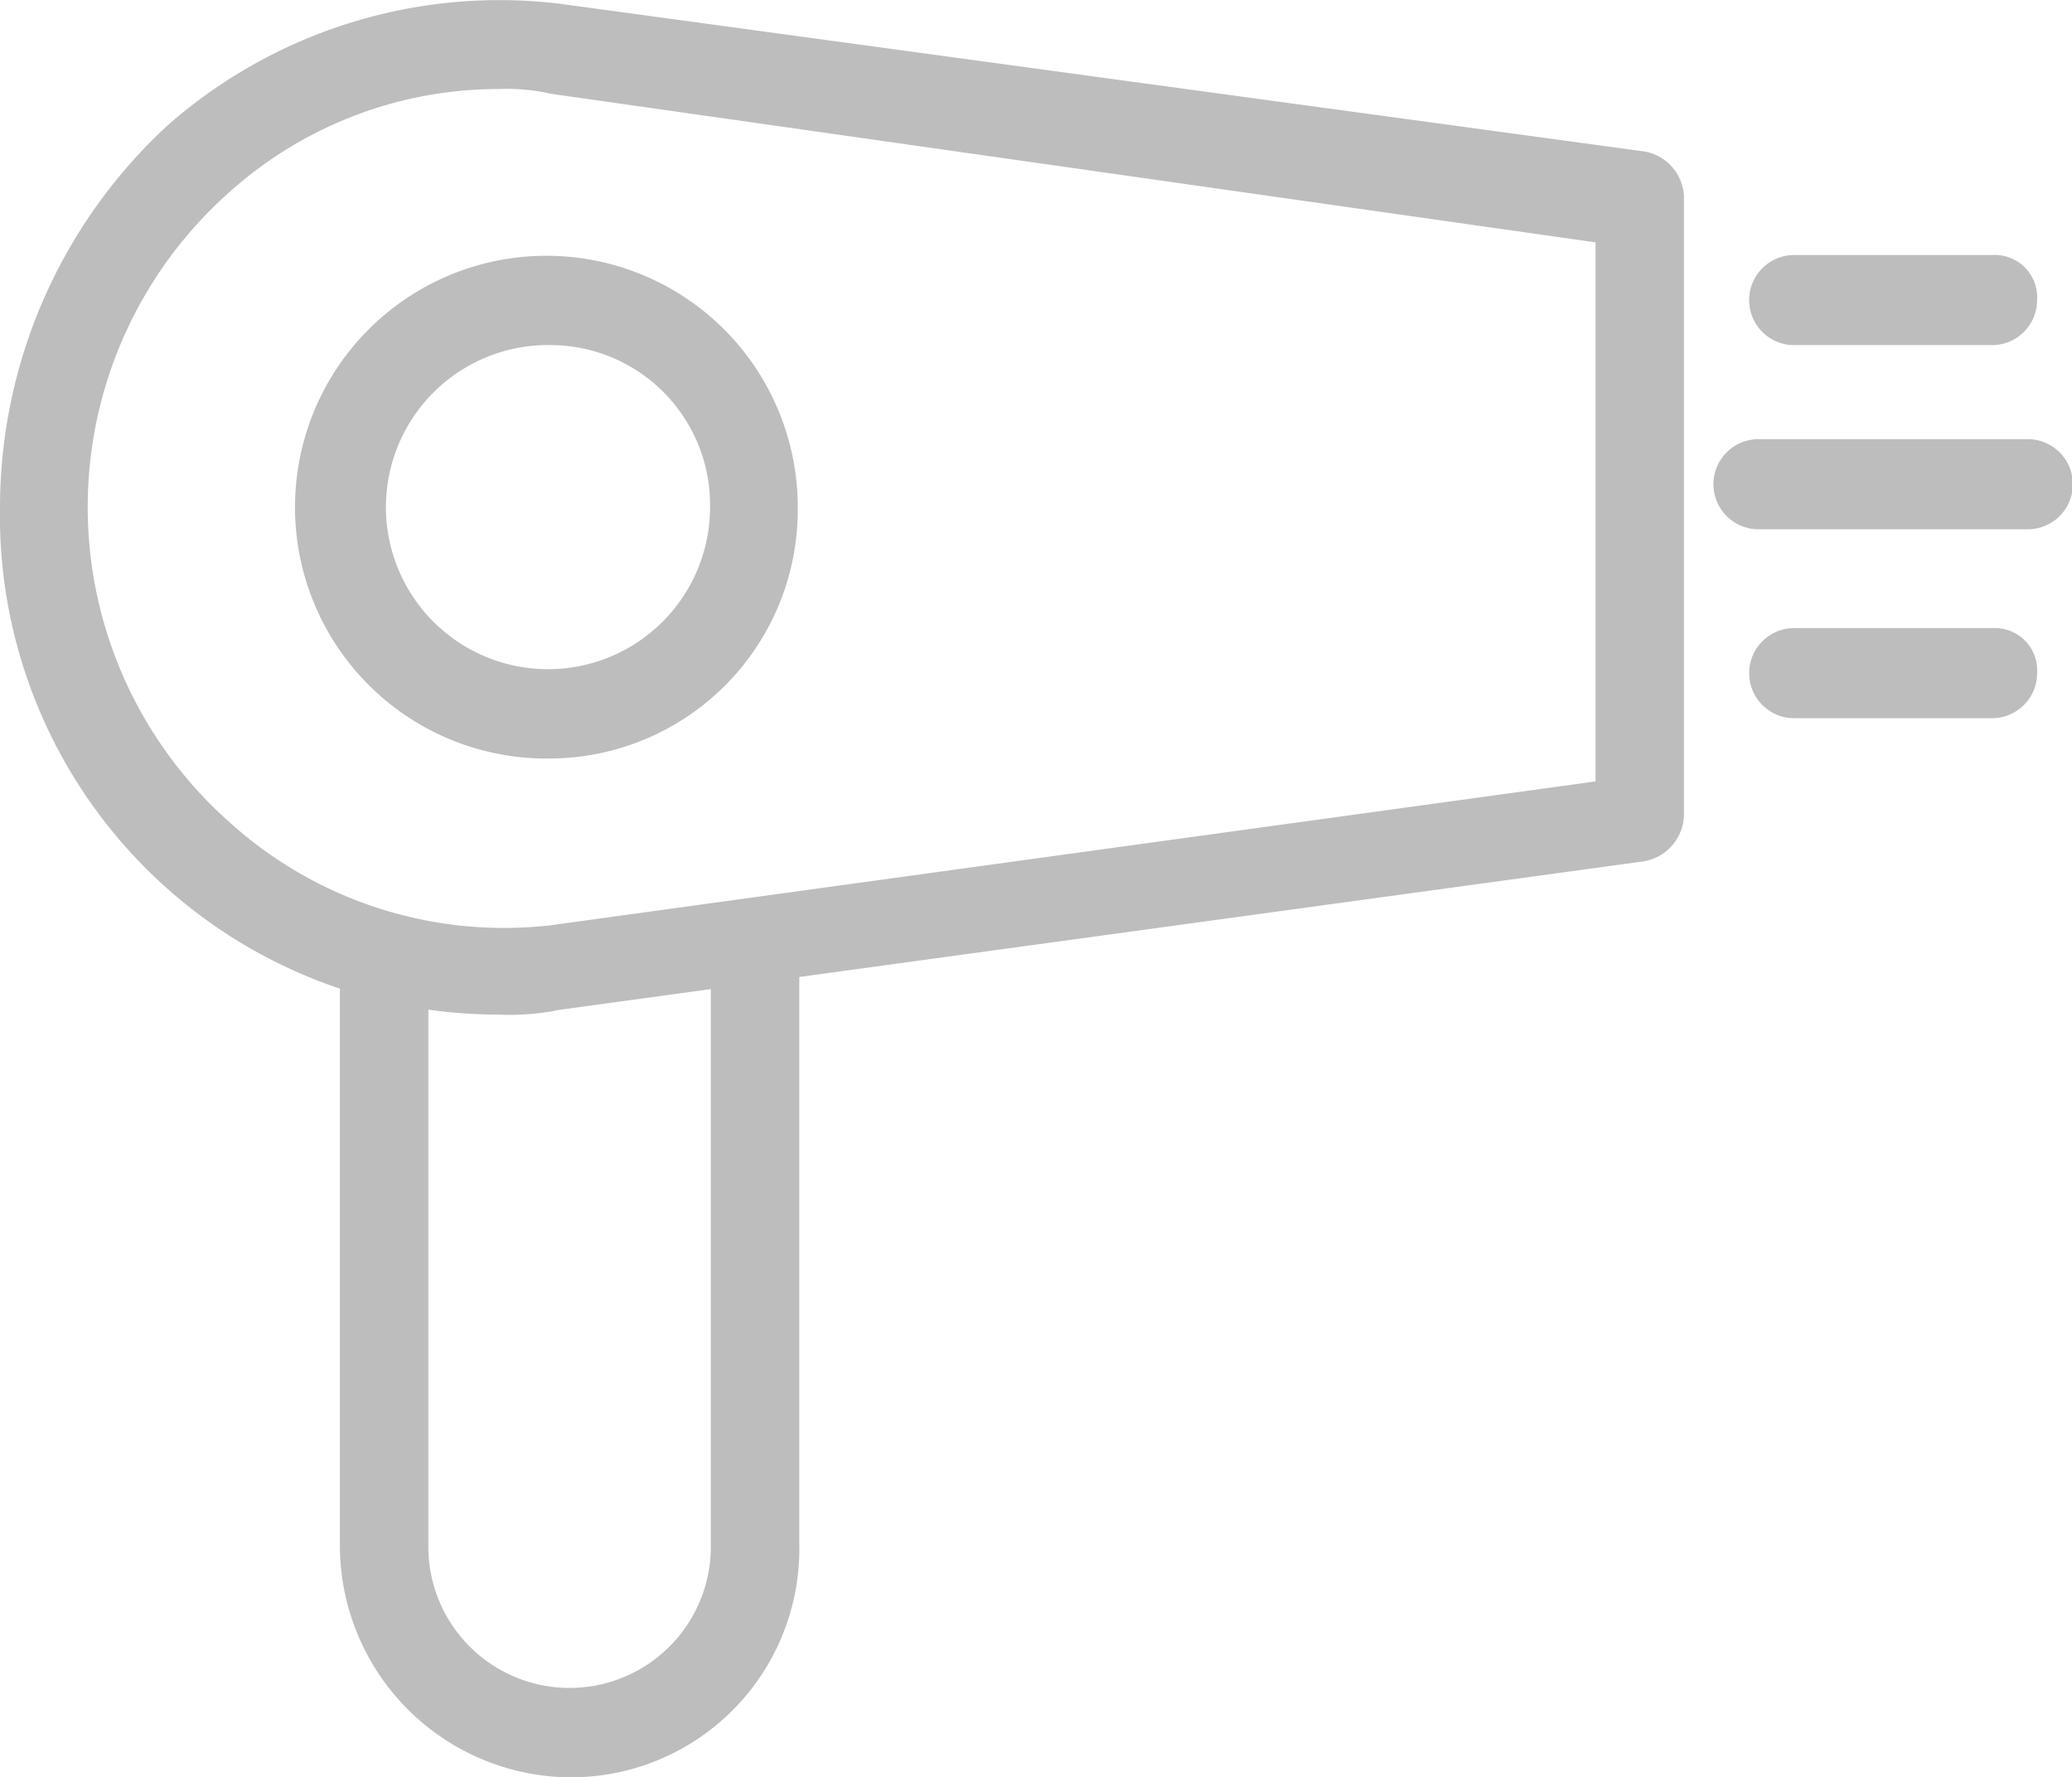 <?xml version="1.0" encoding="UTF-8"?>
<svg xmlns="http://www.w3.org/2000/svg" width="92.219" height="79.102" viewBox="0 0 92.219 79.102">
  <g id="Rennie_Hair_Dryer" data-name="Rennie_Hair Dryer" transform="translate(0)" opacity="0.299">
    <path id="Path_540" data-name="Path 540" d="M38.674,82.691A22.195,22.195,0,0,1,16.5,60.107a23.138,23.138,0,0,1,7.46-16.991A22.367,22.367,0,0,1,41.4,37.7l48.286,6.578a2.12,2.12,0,0,1,1.762,2.005V73.862a2.151,2.151,0,0,1-1.762,2.005L41.4,82.48a11.039,11.039,0,0,1-2.729.211Zm0-41.193a17.926,17.926,0,0,0-11.985,4.608,18.735,18.735,0,0,0,0,28,18.206,18.206,0,0,0,14.334,4.608l46.49-6.4V48.323l-46.49-6.613a8.857,8.857,0,0,0-2.349-.211Z" transform="translate(-16.5 -37.536)" fill="#212121"></path>
    <path id="Path_541" data-name="Path 541" d="M70.489,192.457A10.326,10.326,0,0,1,60.3,182.079V156.505a1.969,1.969,0,1,1,3.937,0v25.574a6.287,6.287,0,1,0,12.572,0V156.505a1.969,1.969,0,1,1,3.937,0v25.574a10.165,10.165,0,0,1-10.258,10.377Z" transform="translate(-45.172 -113.355)" fill="#212121"></path>
    <path id="Path_542" data-name="Path 542" d="M66.683,92.273A11.188,11.188,0,1,1,77.667,81.087,11.07,11.07,0,0,1,66.683,92.273Zm0-18.4a7.213,7.213,0,1,0,7.081,7.211,7.112,7.112,0,0,0-7.081-7.211Z" transform="translate(-42.161 -58.515)" fill="#212121"></path>
    <path id="Path_543" data-name="Path 543" d="M252.811,73.81h-8.842a2.005,2.005,0,0,1,0-4.01h8.842a1.885,1.885,0,0,1,1.969,2.005A2.006,2.006,0,0,1,252.811,73.81Z" transform="translate(-164.114 -58.45)" fill="#212121"></path>
    <path id="Path_544" data-name="Path 544" d="M251.354,97.11H239.369a2.005,2.005,0,0,1,0-4.01h11.985a2.005,2.005,0,0,1,0,4.01Z" transform="translate(-161.103 -73.554)" fill="#212121"></path>
    <path id="Path_545" data-name="Path 545" d="M252.811,121.01h-8.842a2.005,2.005,0,0,1,0-4.01h8.842a1.885,1.885,0,0,1,1.969,2.005A2.006,2.006,0,0,1,252.811,121.01Z" transform="translate(-164.114 -89.046)" fill="#212121"></path>
  </g>
</svg>
